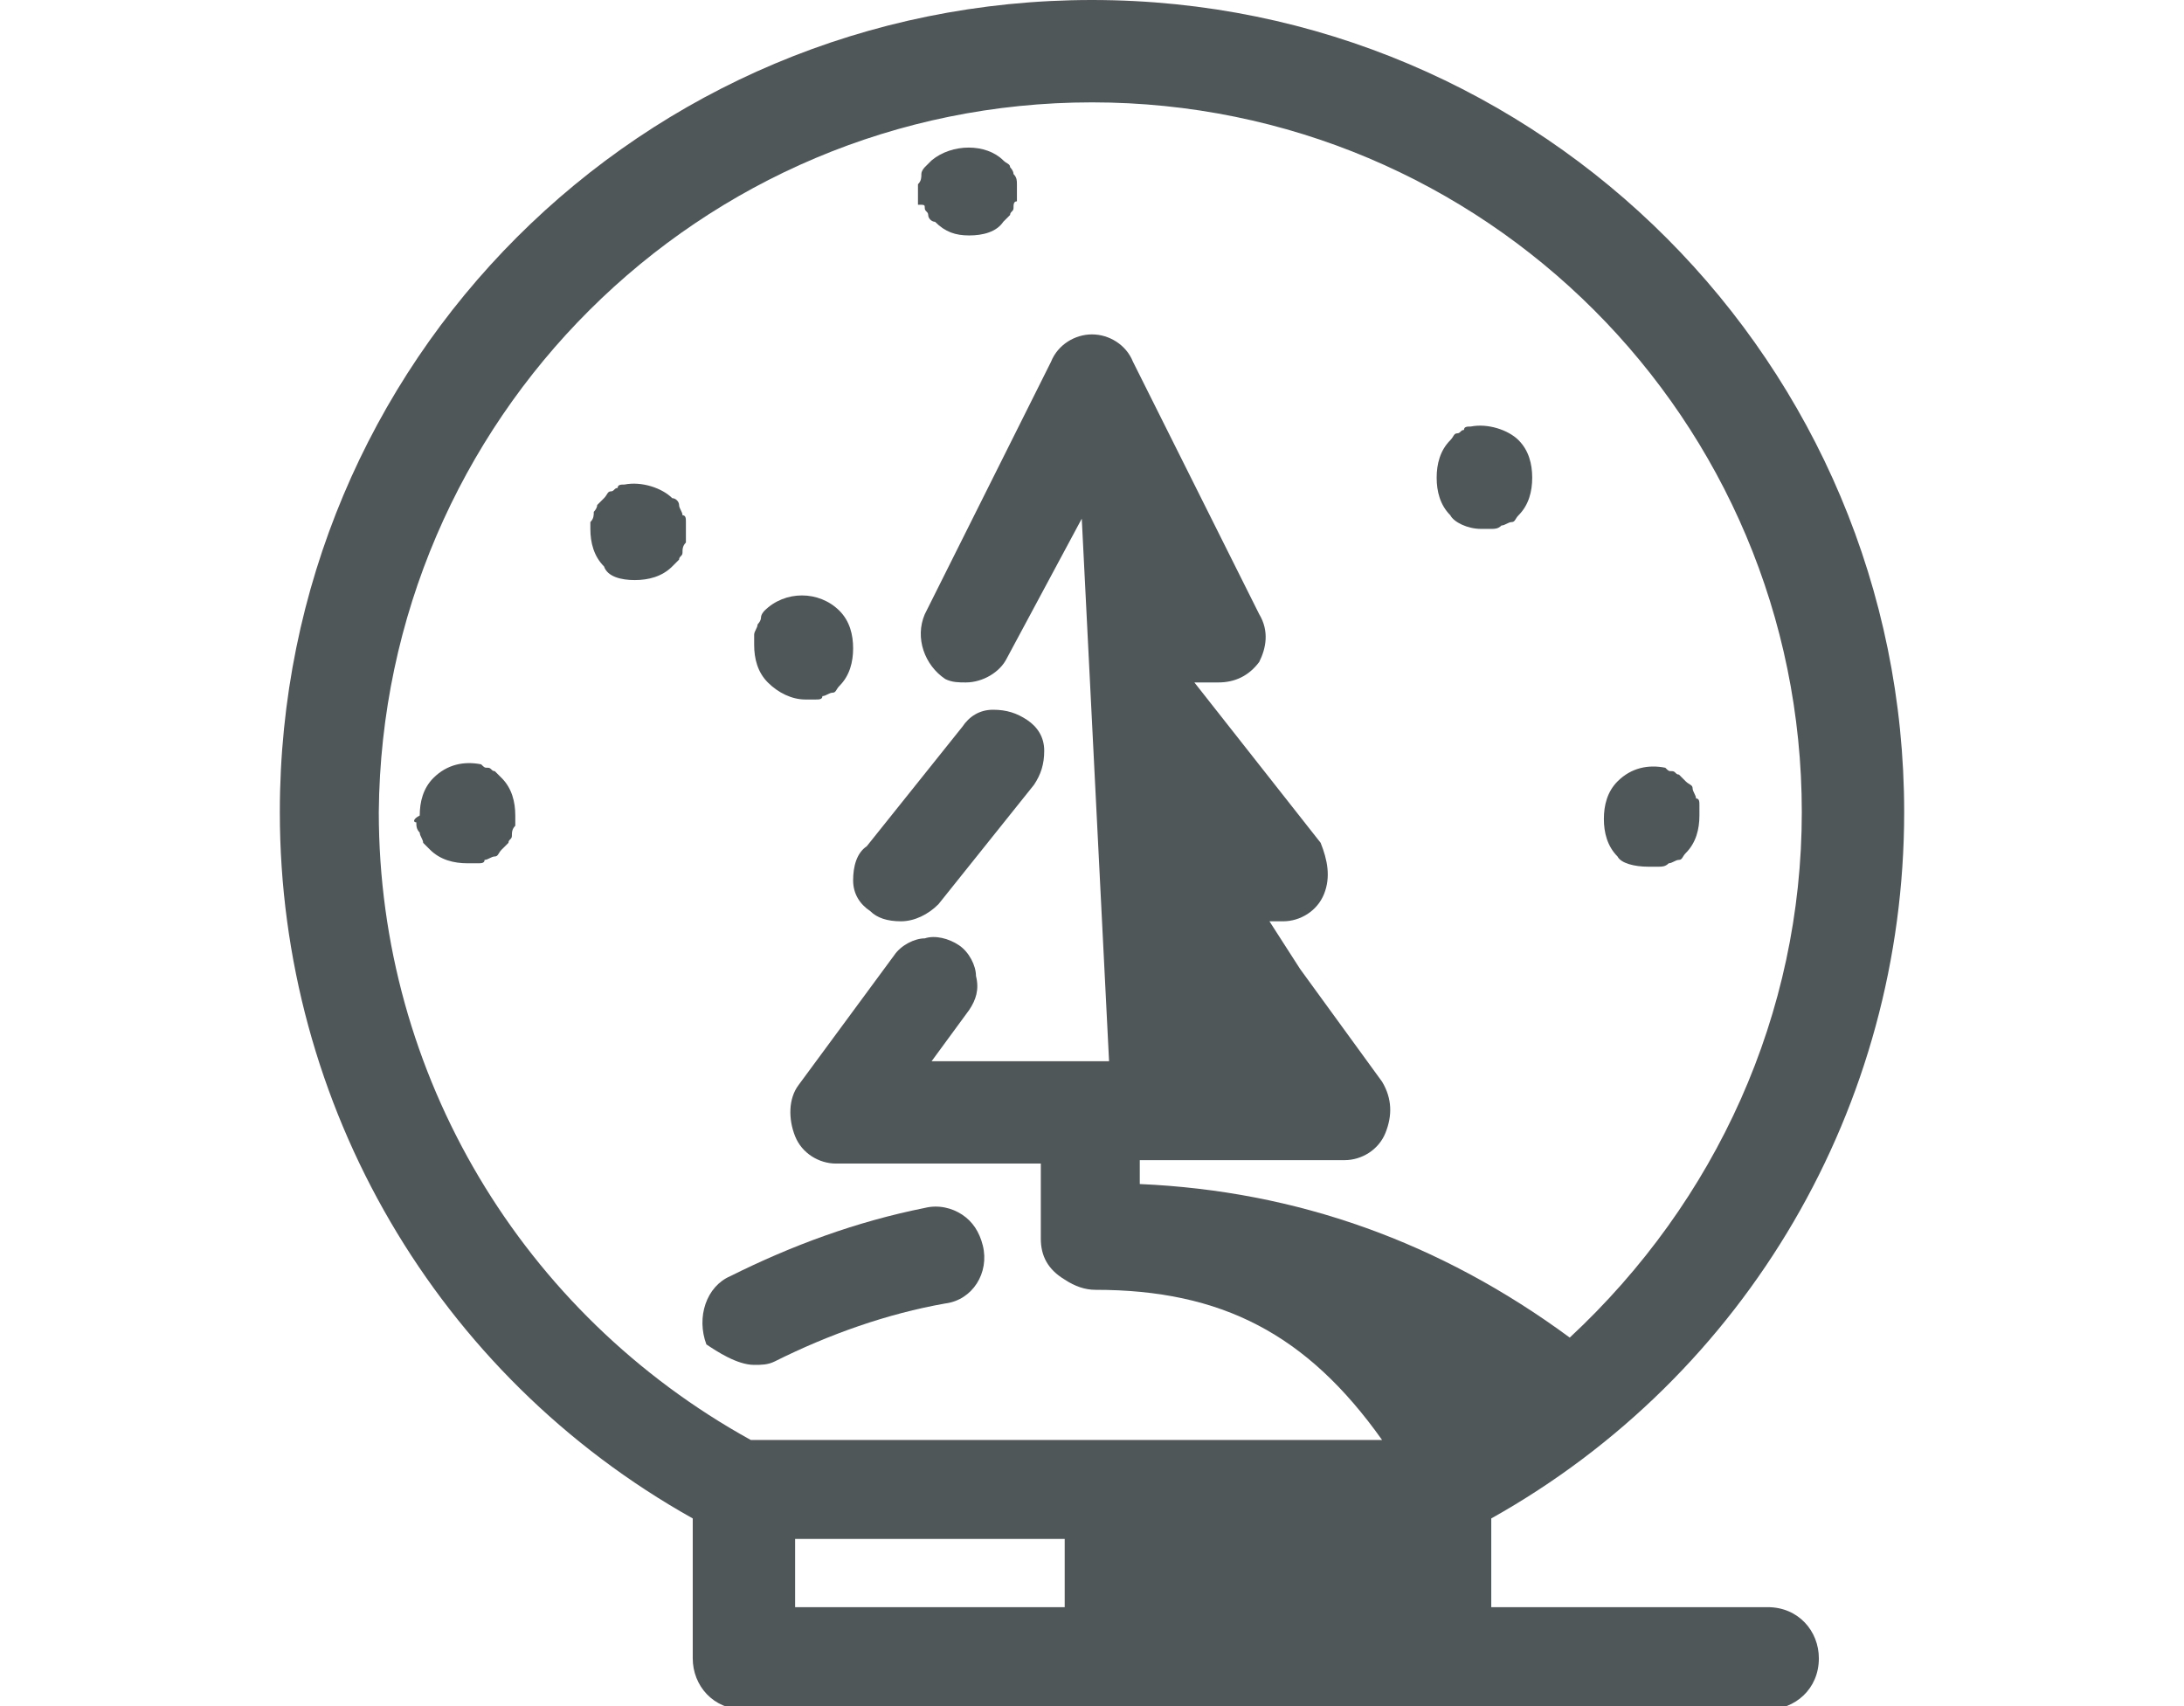 <?xml version="1.0" encoding="utf-8"?>
<!-- Generator: Adobe Illustrator 18.1.1, SVG Export Plug-In . SVG Version: 6.00 Build 0)  -->
<svg version="1.1" id="Layer_1" xmlns="http://www.w3.org/2000/svg" xmlns:xlink="http://www.w3.org/1999/xlink" x="0px" y="0px"
	 width="64px" height="50px" viewBox="-2802 4226.9 64 50" enable-background="new -2802 4226.9 64 50" xml:space="preserve">
<g>
	<g>
		<path fill="#505759" d="M-2779.9,4266.9c0.2,0,0.4,0,0.6-0.1c1.6-0.8,3.3-1.4,5-1.7c0.8-0.1,1.3-0.9,1.1-1.7
			c-0.1-0.4-0.3-0.7-0.6-0.9c-0.3-0.2-0.7-0.3-1.1-0.2c-2,0.4-3.9,1.1-5.7,2c-0.7,0.3-1,1.2-0.7,2
			C-2781,4266.5-2780.4,4266.9-2779.9,4266.9z"/>
		<path fill="#505759" d="M-2758.6,4242.4c0.1,0,0.2,0,0.3,0c0.1,0,0.2,0,0.3-0.1c0.1,0,0.2-0.1,0.3-0.1c0.1,0,0.1-0.1,0.2-0.2
			c0.3-0.3,0.4-0.7,0.4-1.1c0-0.4-0.1-0.8-0.4-1.1c-0.3-0.3-0.9-0.5-1.4-0.4c-0.1,0-0.2,0-0.2,0.1c-0.1,0-0.1,0.1-0.2,0.1l0,0
			c-0.1,0-0.1,0.1-0.2,0.2c-0.3,0.3-0.4,0.7-0.4,1.1s0.1,0.8,0.4,1.1C-2759.4,4242.2-2759,4242.4-2758.6,4242.4z"/>
		<path fill="#505759" d="M-2753.7,4252.3c0.1,0,0.2,0,0.3,0c0.1,0,0.2,0,0.3-0.1c0.1,0,0.2-0.1,0.3-0.1c0.1,0,0.1-0.1,0.2-0.2
			c0.3-0.3,0.4-0.7,0.4-1.1c0-0.1,0-0.2,0-0.3c0-0.1,0-0.2-0.1-0.2c0-0.1-0.1-0.2-0.1-0.3s-0.1-0.1-0.2-0.2c0,0-0.1-0.1-0.2-0.2
			c-0.1,0-0.1-0.1-0.2-0.1c-0.1,0-0.1,0-0.2-0.1c-0.5-0.1-1,0-1.4,0.4c-0.3,0.3-0.4,0.7-0.4,1.1s0.1,0.8,0.4,1.1
			C-2754.5,4252.2-2754.1,4252.3-2753.7,4252.3z"/>
		<path fill="#505759" d="M-2778.4,4247.4c0.1,0,0.2,0,0.3,0c0.1,0,0.2,0,0.2-0.1c0.1,0,0.2-0.1,0.3-0.1c0.1,0,0.1-0.1,0.2-0.2
			c0.3-0.3,0.4-0.7,0.4-1.1s-0.1-0.8-0.4-1.1c-0.6-0.6-1.6-0.6-2.2,0c0,0-0.1,0.1-0.1,0.2c0,0.1-0.1,0.2-0.1,0.2
			c0,0.1-0.1,0.2-0.1,0.3c0,0.1,0,0.2,0,0.3c0,0.4,0.1,0.8,0.4,1.1C-2779.2,4247.2-2778.8,4247.4-2778.4,4247.4z"/>
		<path fill="#505759" d="M-2789.8,4251c0,0.1,0,0.2,0.1,0.3c0,0.1,0.1,0.2,0.1,0.3c0,0,0.1,0.1,0.2,0.2c0.3,0.3,0.7,0.4,1.1,0.4
			c0.1,0,0.2,0,0.3,0c0.1,0,0.2,0,0.2-0.1c0.1,0,0.2-0.1,0.3-0.1c0.1,0,0.1-0.1,0.2-0.2c0,0,0.1-0.1,0.2-0.2l0,0
			c0-0.1,0.1-0.1,0.1-0.2s0-0.2,0.1-0.3c0-0.1,0-0.2,0-0.3c0-0.4-0.1-0.8-0.4-1.1c0,0-0.1-0.1-0.2-0.2l0,0c-0.1,0-0.1-0.1-0.2-0.1
			c-0.1,0-0.1,0-0.2-0.1c-0.5-0.1-1,0-1.4,0.4c-0.3,0.3-0.4,0.7-0.4,1.1C-2789.9,4250.9-2789.9,4251-2789.8,4251z"/>
		<path fill="#505759" d="M-2783.4,4243.9c0.4,0,0.8-0.1,1.1-0.4c0,0,0.1-0.1,0.2-0.2l0,0c0-0.1,0.1-0.1,0.1-0.2
			c0-0.1,0-0.2,0.1-0.3c0-0.1,0-0.2,0-0.3c0-0.1,0-0.2,0-0.3c0-0.1,0-0.2-0.1-0.2l0,0c0-0.1-0.1-0.2-0.1-0.3c0-0.1-0.1-0.2-0.2-0.2
			c-0.3-0.3-0.9-0.5-1.4-0.4c-0.1,0-0.2,0-0.2,0.1c-0.1,0-0.1,0.1-0.2,0.1l0,0c-0.1,0-0.1,0.1-0.2,0.2c0,0-0.1,0.1-0.2,0.2
			c0,0.1-0.1,0.2-0.1,0.2c0,0.1,0,0.2-0.1,0.3v0c0,0.1,0,0.2,0,0.2c0,0.4,0.1,0.8,0.4,1.1
			C-2784.2,4243.8-2783.8,4243.9-2783.4,4243.9z"/>
		<path fill="#505759" d="M-2777,4252.7c0,0.4,0.2,0.7,0.5,0.9c0.2,0.2,0.5,0.3,0.9,0.3c0.4,0,0.8-0.2,1.1-0.5l2.8-3.5
			c0.2-0.3,0.3-0.6,0.3-1c0-0.4-0.2-0.7-0.5-0.9c-0.3-0.2-0.6-0.3-1-0.3c-0.4,0-0.7,0.2-0.9,0.5l-2.8,3.5
			C-2776.9,4251.9-2777,4252.3-2777,4252.7z"/>
		<path fill="#505759" d="M-2781.7,4271.4v4.1c0,0.8,0.6,1.5,1.5,1.5h30c0.8,0,1.5-0.6,1.5-1.5c0-0.8-0.6-1.5-1.5-1.5h-8.1v-2.6
			c7.5-4.2,12.1-12.1,12.1-20.7c0-13.1-10.6-23.8-23.8-23.8s-23.8,10.6-23.8,23.8C-2793.8,4259.3-2789.2,4267.2-2781.7,4271.4z
			 M-2770.8,4272v2h-7.9v-2H-2770.8z M-2770,4229.9c11.5,0,20.8,9.3,20.8,20.8c0,5.9-2.5,11.4-6.8,15.4c-3.8-2.8-8-4.3-12.6-4.5
			v-0.7h6c0.5,0,1-0.3,1.2-0.8s0.2-1-0.1-1.5l-2.4-3.3l-0.9-1.4h0.4c0.5,0,1-0.3,1.2-0.8c0.2-0.5,0.1-1-0.1-1.5l-3.7-4.7h0.7
			c0.5,0,0.9-0.2,1.2-0.6c0.2-0.4,0.3-0.9,0-1.4l-3.7-7.4c-0.2-0.5-0.7-0.8-1.2-0.8c-0.5,0-1,0.3-1.2,0.8l-3.7,7.4
			c-0.3,0.7,0,1.5,0.6,1.9c0.2,0.1,0.4,0.1,0.6,0.1c0.5,0,1-0.3,1.2-0.7l2.2-4.1l0.8,15.9h-5.2l1.1-1.5c0.2-0.3,0.3-0.6,0.2-1
			c0-0.3-0.2-0.7-0.5-0.9c-0.3-0.2-0.7-0.3-1-0.2c-0.3,0-0.7,0.2-0.9,0.5l-2.8,3.8c-0.3,0.4-0.3,1-0.1,1.5c0.2,0.5,0.7,0.8,1.2,0.8
			h6v2.2c0,0.5,0.2,0.9,0.7,1.2c0.3,0.2,0.6,0.3,0.9,0.3c3.7,0,6.2,1.3,8.4,4.4h-18.5c-6.7-3.7-10.9-10.7-10.9-18.4
			C-2790.8,4239.2-2781.5,4229.9-2770,4229.9z"/>
		<path fill="#505759" d="M-2774.9,4233L-2774.9,4233c0,0.1,0.1,0.1,0.1,0.2c0,0.1,0.1,0.2,0.2,0.2c0.3,0.3,0.6,0.4,1,0.4
			s0.8-0.1,1-0.4c0,0,0.1-0.1,0.2-0.2c0-0.1,0.1-0.1,0.1-0.2c0-0.1,0-0.2,0.1-0.2c0-0.1,0-0.2,0-0.3s0-0.2,0-0.2
			c0-0.1,0-0.2-0.1-0.3c0-0.1-0.1-0.2-0.1-0.2c0-0.1-0.1-0.1-0.2-0.2c-0.5-0.5-1.5-0.5-2.1,0c0,0-0.1,0.1-0.2,0.2
			c0,0-0.1,0.1-0.1,0.2c0,0.1,0,0.2-0.1,0.3c0,0.1,0,0.2,0,0.3c0,0.1,0,0.2,0,0.3C-2774.9,4232.9-2774.9,4232.9-2774.9,4233z"/>
	</g>
</g>
</svg>
